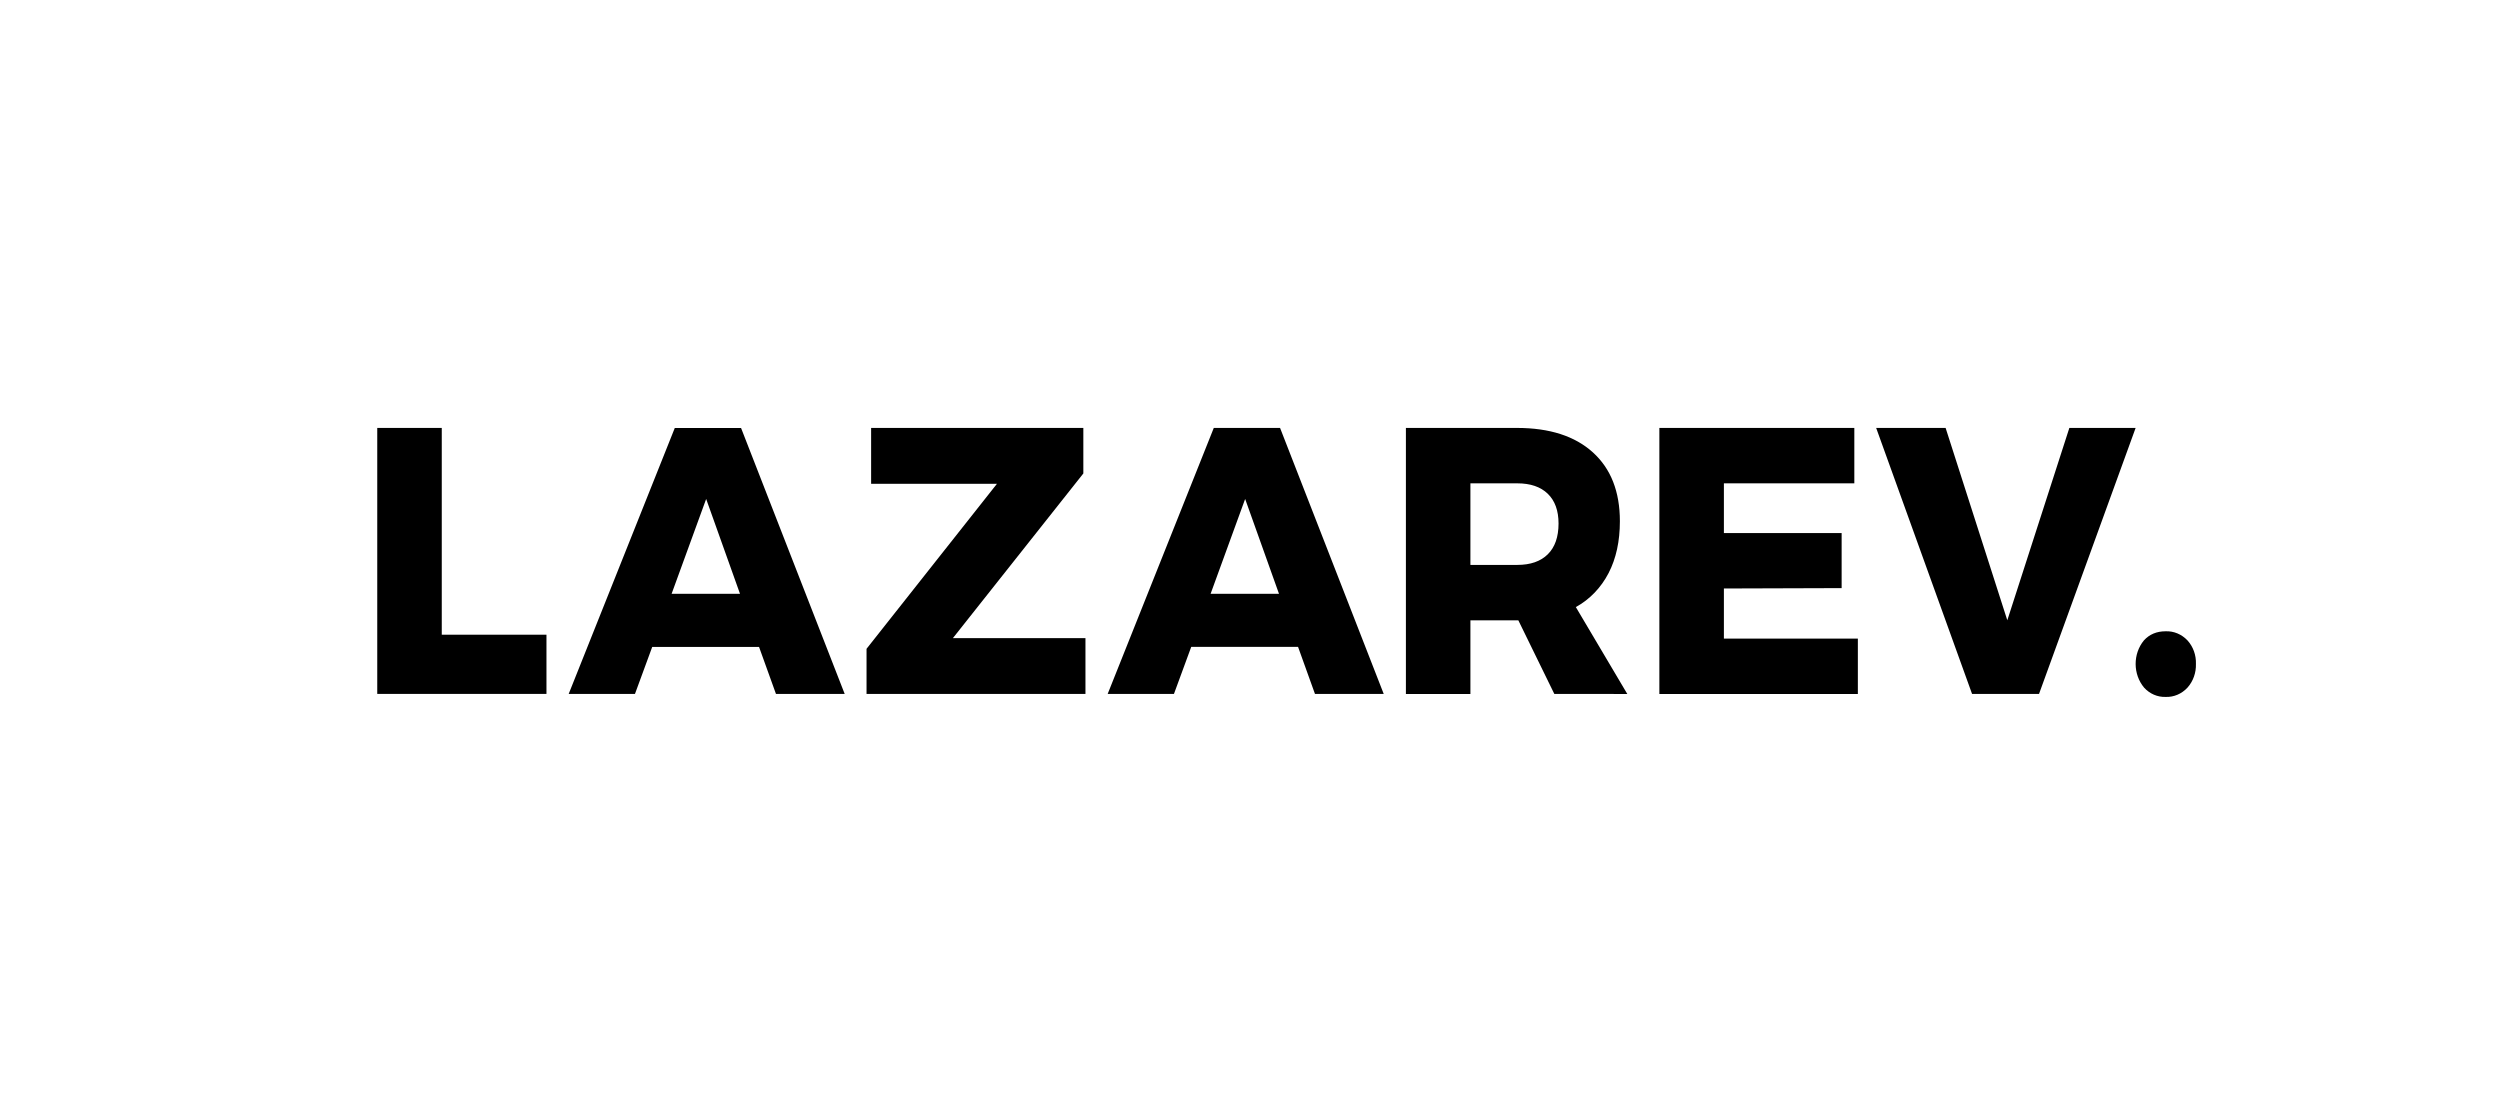 <?xml version="1.0" encoding="UTF-8"?> <svg xmlns="http://www.w3.org/2000/svg" width="444" height="196" viewBox="0 0 444 196" fill="none"> <path d="M67 76H78.457V112.723H97.052V123.238H67V76Z" fill="black"></path> <path d="M137.81 123.238L134.805 114.892H115.835L112.767 123.248H100.996L119.841 76.01H131.612L150.019 123.248L137.81 123.238ZM119.278 105.459H131.424L125.414 88.614L119.278 105.459Z" fill="black"></path> <path d="M154.711 76H192.401V84.086L169.236 113.329H192.777V123.238H153.897V115.229L177.062 85.918H154.711V76Z" fill="black"></path> <path d="M233.538 123.238L230.533 114.882H211.563L208.495 123.238H196.724L215.569 76H227.34L245.747 123.238H233.538ZM215.003 105.459H227.149L221.138 88.614L215.003 105.459Z" fill="black"></path> <path d="M276.046 123.238L269.66 110.176H261.145V123.251H249.688V76H269.409C275.209 76 279.706 77.449 282.901 80.346C286.097 83.243 287.693 87.32 287.691 92.576C287.691 96.127 287.023 99.193 285.688 101.773C284.35 104.366 282.324 106.471 279.868 107.817L289.009 123.251L276.046 123.238ZM261.145 100.328H269.472C271.811 100.328 273.617 99.699 274.888 98.441C276.159 97.183 276.795 95.364 276.797 92.983C276.797 90.692 276.161 88.929 274.888 87.694C273.615 86.459 271.809 85.841 269.472 85.841H261.145V100.328Z" fill="black"></path> <path d="M294.703 76H329.329V85.838H306.164V94.678H327.075V104.448L306.164 104.516V113.41H329.955V123.251H294.703V76Z" fill="black"></path> <path d="M333.207 76H345.541L356.498 110.162L367.517 76H379.287L362.132 123.238H350.237L333.207 76Z" fill="black"></path> <path d="M388.493 113.733C389.507 114.845 390.051 116.358 389.996 117.914C390.046 119.479 389.504 120.999 388.493 122.126C387.47 123.234 386.063 123.831 384.612 123.773C383.181 123.822 381.796 123.225 380.793 122.126C378.801 119.744 378.787 116.132 380.761 113.733C381.742 112.655 383.026 112.116 384.612 112.116C386.057 112.057 387.462 112.642 388.493 113.733Z" fill="black"></path> </svg> 
